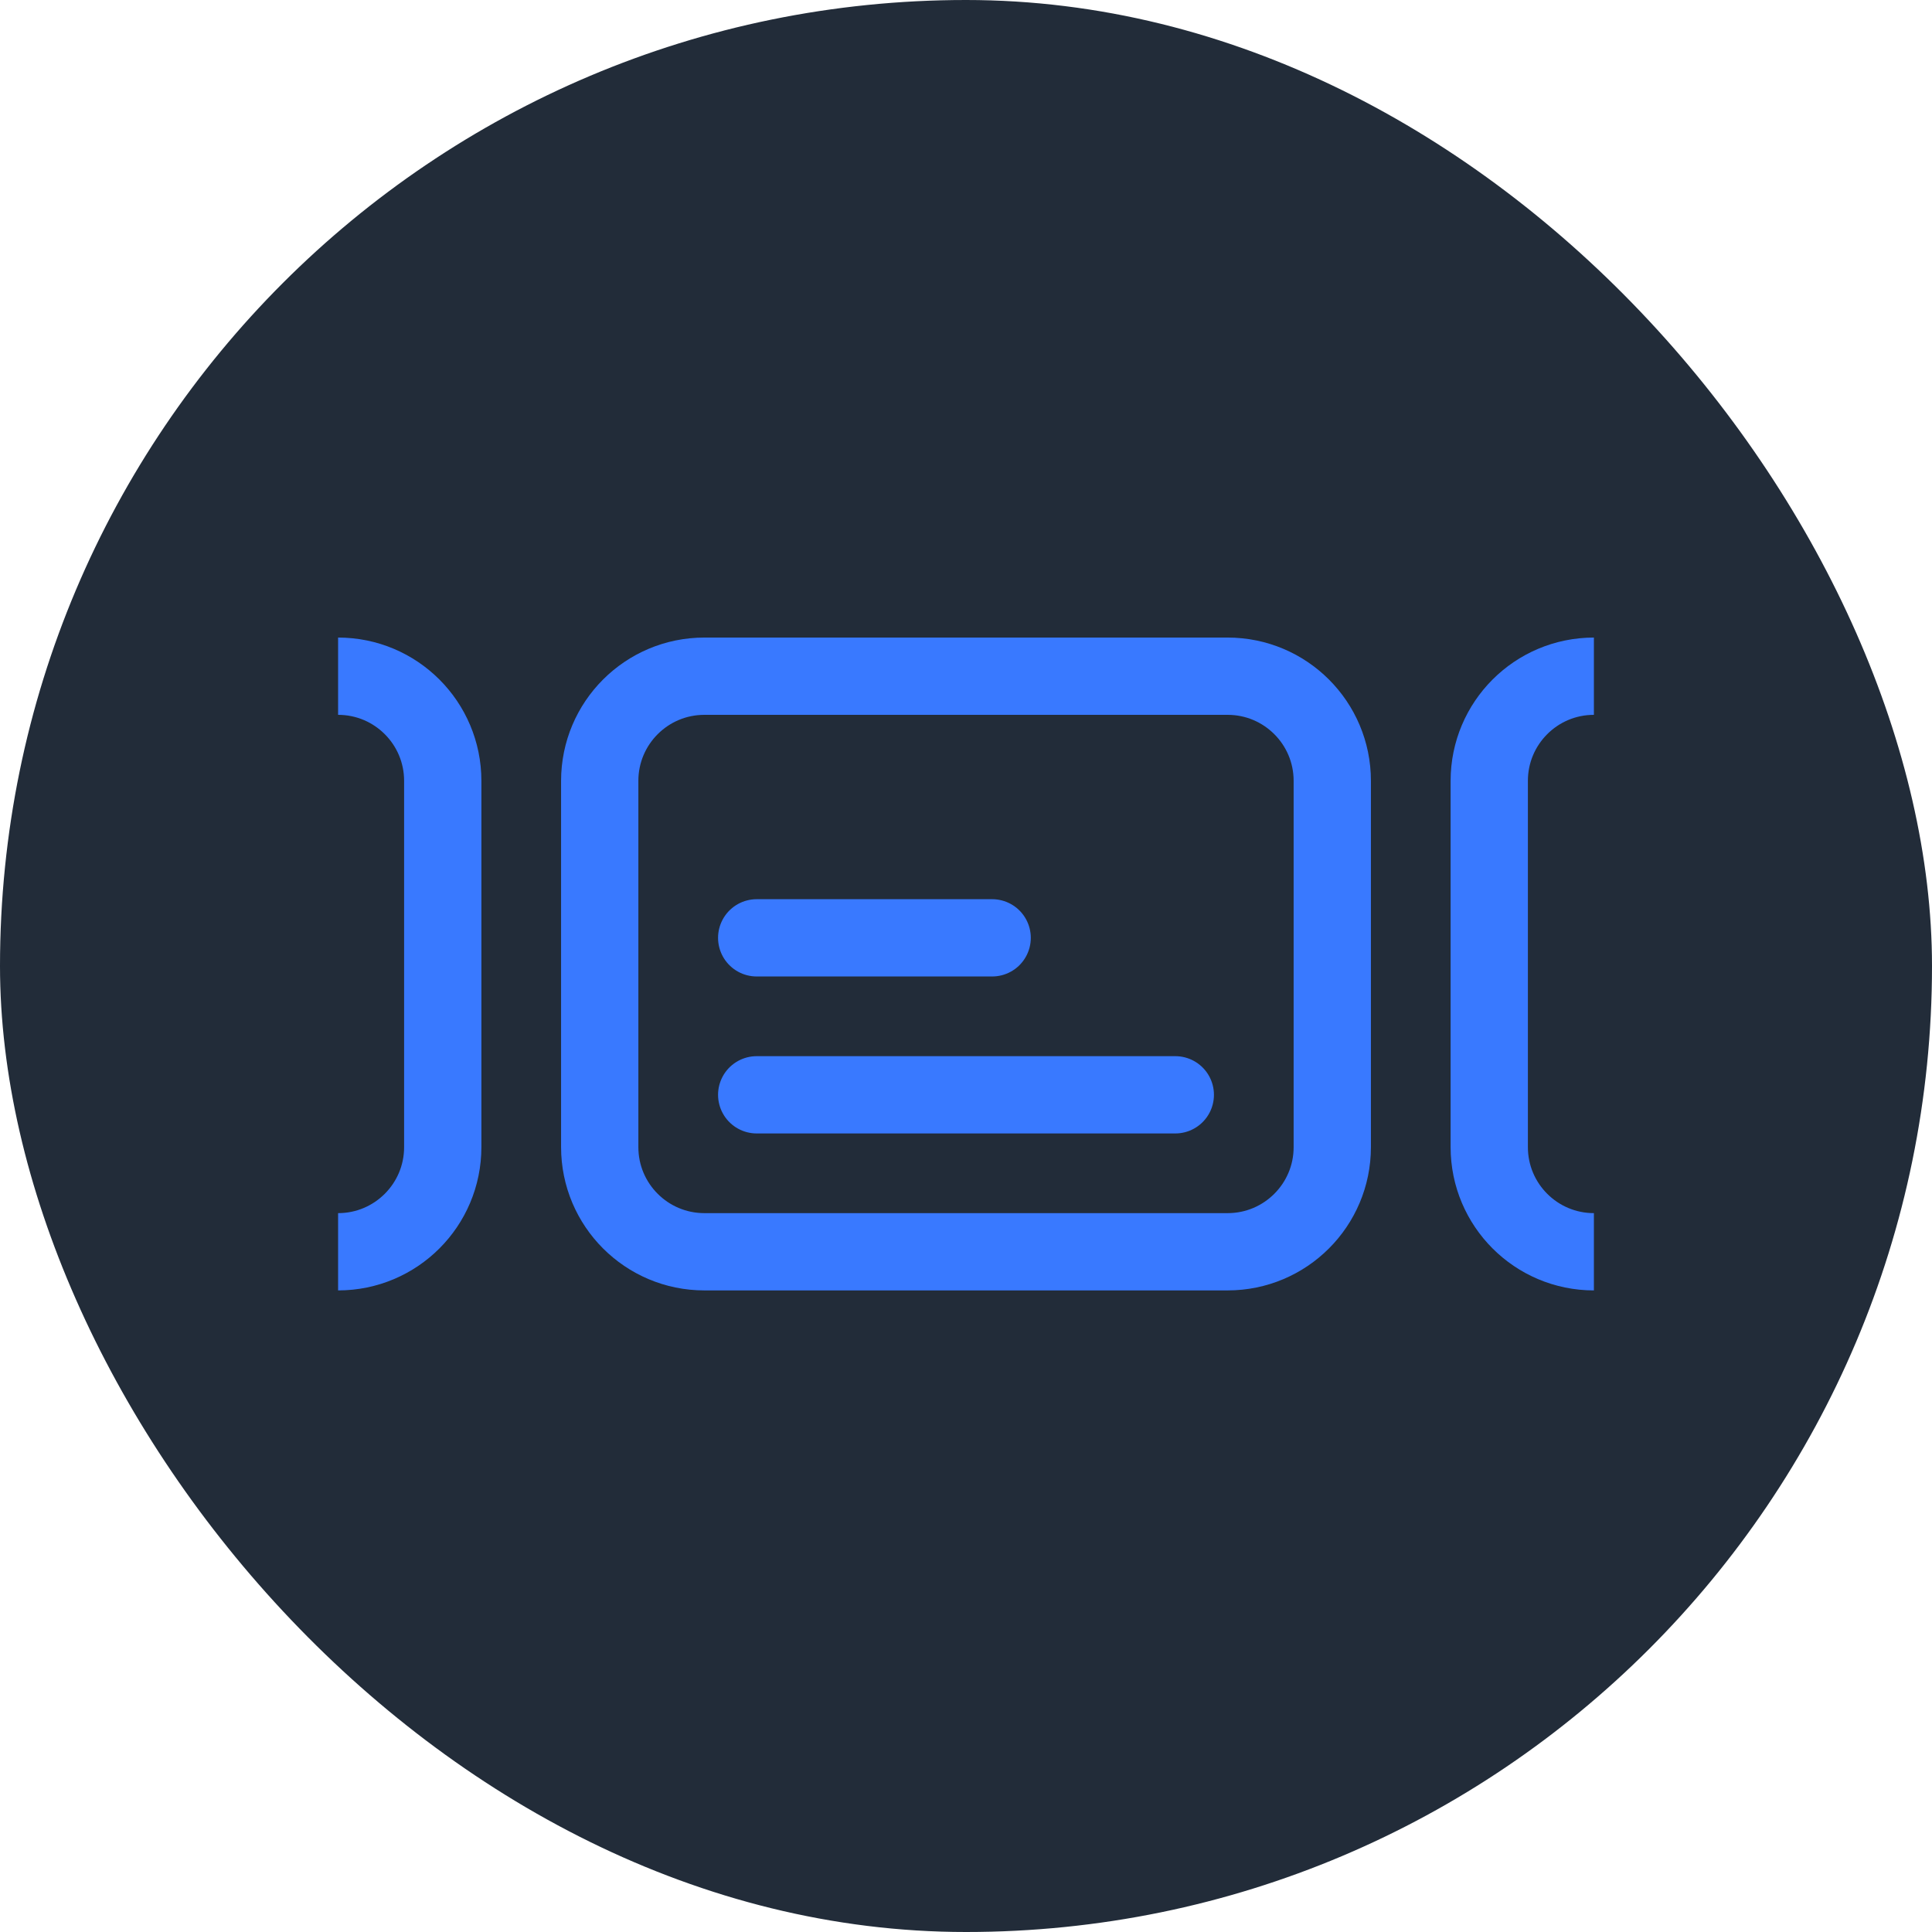 <svg width="200" height="200" viewBox="0 0 200 200" fill="none" xmlns="http://www.w3.org/2000/svg">
<rect width="200" height="200" rx="100" fill="#222C39"/>
<path d="M35 129.583C40.983 129.583 45.833 124.733 45.833 118.75V80.833C45.833 74.85 40.983 70 35 70M165 129.583C159.017 129.583 154.167 124.733 154.167 118.75V80.833C154.167 74.85 159.017 70 165 70M72.917 129.583H127.083C133.067 129.583 137.917 124.733 137.917 118.75V80.833C137.917 74.85 133.067 70 127.083 70H72.917C66.934 70 62.083 74.85 62.083 80.833V118.75C62.083 124.733 66.934 129.583 72.917 129.583Z" stroke="#3979FF" stroke-width="8"/>
<path d="M78.333 97.084H102.708M78.333 113.334H121.667" stroke="#3979FF" stroke-width="8" stroke-linecap="round"/>
</svg>
